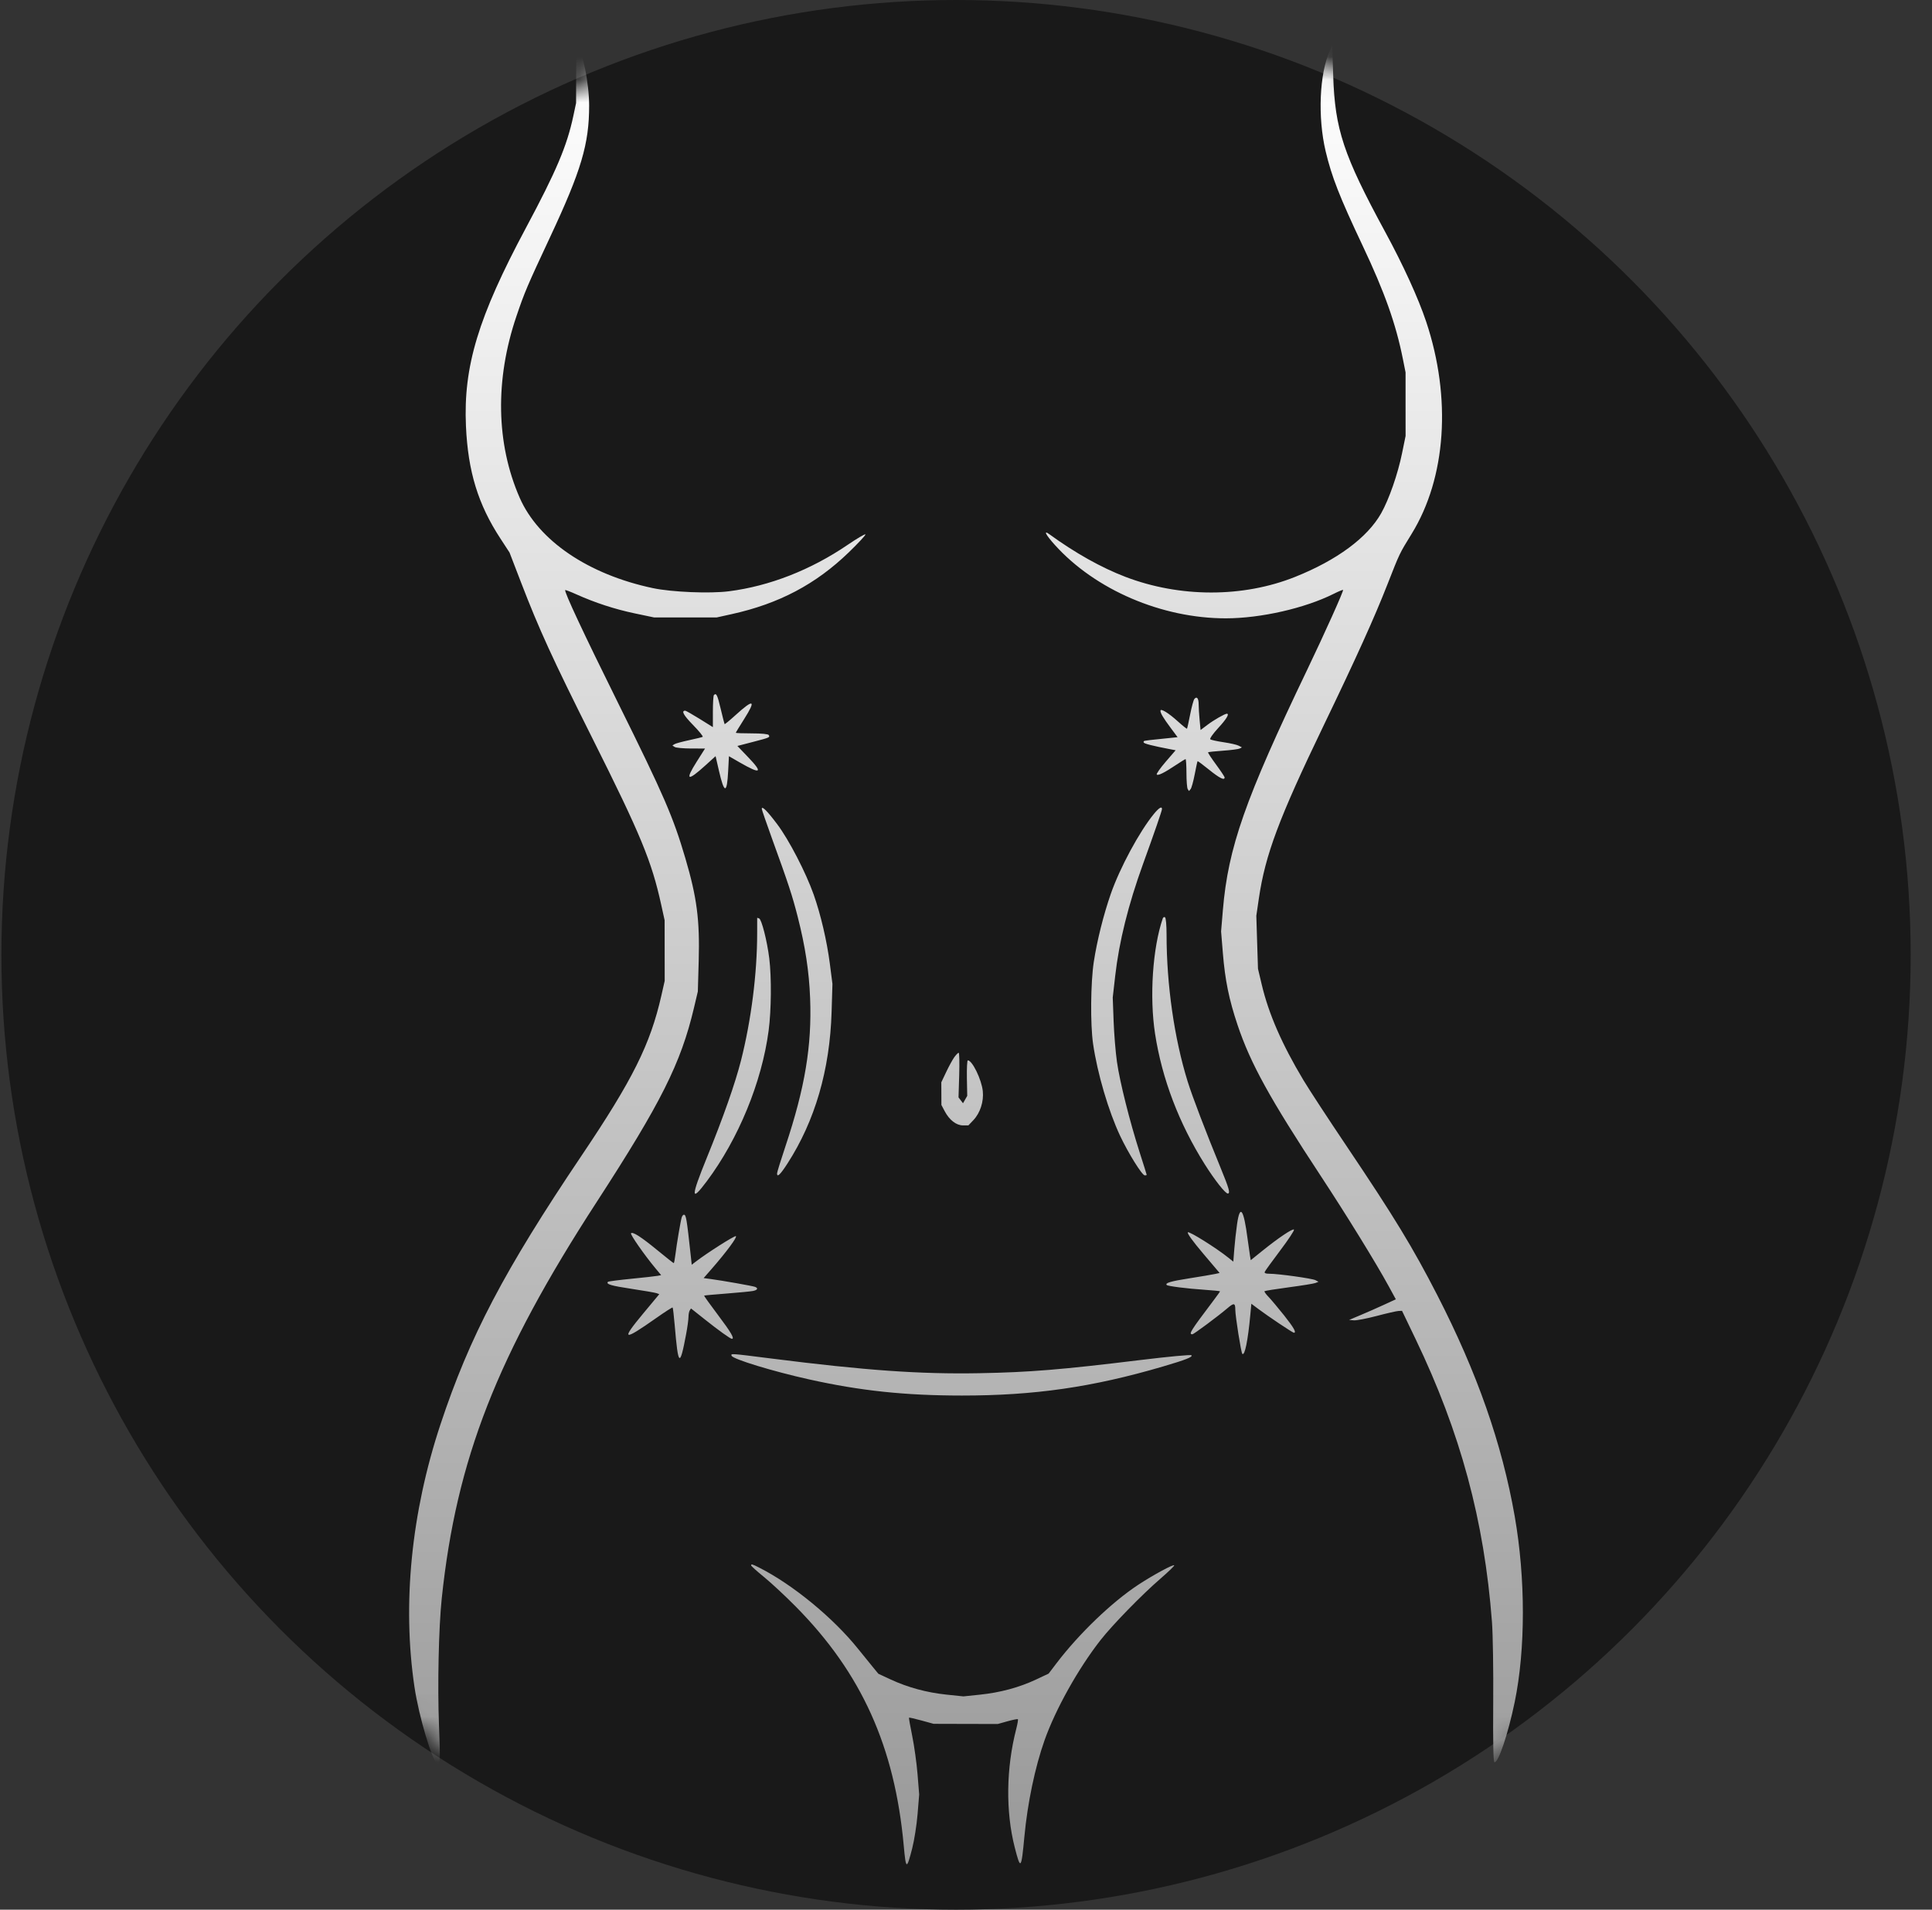 <svg xmlns="http://www.w3.org/2000/svg" fill="none" viewBox="0 0 85 84" height="84" width="85">
<rect x="0" y="0" width="85" height="84" fill="#333333" stroke="none"/>
<circle fill="#191919" r="42" cy="42" cx="42.062"></circle>
<mask height="84" width="85" y="0" x="0" maskUnits="userSpaceOnUse" style="mask-type:alpha" id="mask0_289_561">
<circle fill="#875024" r="42" cy="42" cx="42.938"></circle>
</mask>
<g mask="url(#mask0_289_561)">
<path fill="url(#paint0_linear_289_561)" d="M58.506 2.237C58.049 3.238 57.969 5.16 58.322 6.65C58.59 7.779 58.933 8.655 59.958 10.823C60.915 12.845 61.415 14.254 61.719 15.781L61.839 16.381L61.839 17.779L61.84 19.177L61.686 19.93C61.501 20.844 61.11 21.968 60.766 22.576C60.161 23.649 58.819 24.641 56.98 25.375C54.687 26.292 51.911 26.291 49.509 25.372C48.448 24.966 47.307 24.326 46.166 23.498C45.894 23.301 46.007 23.522 46.401 23.961C48.183 25.943 51.118 27.203 53.945 27.198C55.471 27.195 57.407 26.755 58.673 26.122C58.889 26.014 59.076 25.936 59.089 25.949C59.123 25.983 58.295 27.825 57.51 29.463C54.778 35.157 54.034 37.278 53.802 40.026L53.723 40.97L53.801 41.924C53.898 43.118 54.072 43.966 54.448 45.087C55.017 46.781 55.865 48.319 58.123 51.749C59.241 53.448 60.541 55.557 61.095 56.573L61.411 57.152L60.887 57.393C60.599 57.526 60.136 57.73 59.859 57.846L59.355 58.058L59.557 58.077C59.668 58.088 60.122 58.002 60.565 57.885C61.008 57.768 61.441 57.669 61.527 57.665L61.683 57.658L62.275 58.89C64.256 63.012 65.3 66.876 65.64 71.34C65.681 71.876 65.706 73.457 65.695 74.897C65.683 76.678 65.7 77.496 65.749 77.512C65.914 77.567 66.349 76.277 66.641 74.865C67.119 72.551 67.12 69.432 66.642 66.701C66.082 63.504 64.991 60.387 63.23 56.959C62.152 54.862 61.349 53.542 59.251 50.423C58.444 49.225 57.586 47.914 57.344 47.509C56.402 45.937 55.816 44.596 55.512 43.311L55.346 42.612L55.309 41.447L55.273 40.282L55.385 39.516C55.669 37.592 56.269 35.99 58.226 31.93C59.671 28.932 60.462 27.184 61.043 25.701C61.589 24.31 61.563 24.365 62.108 23.479C63.627 21.012 63.866 17.506 62.746 14.15C62.401 13.117 61.739 11.667 60.936 10.189C59.107 6.82 58.73 5.684 58.656 3.332L58.614 2L58.506 2.237ZM25.347 3.315L25.345 4.53L25.225 5.096C24.946 6.417 24.48 7.517 23.139 10.023C21.04 13.945 20.382 16.117 20.5 18.744C20.589 20.736 21.032 22.183 22.012 23.682L22.417 24.303L22.917 25.602C23.72 27.688 24.302 28.961 26.055 32.459C28.19 36.718 28.672 37.884 29.094 39.812L29.241 40.481L29.242 41.813L29.244 43.144L29.096 43.797C28.609 45.942 27.835 47.493 25.585 50.834C22.187 55.879 20.658 58.791 19.375 62.666C18.092 66.541 17.694 70.565 18.235 74.203C18.429 75.511 19.027 77.509 19.245 77.58C19.365 77.619 19.373 77.419 19.314 75.9C19.245 74.122 19.3 71.594 19.435 70.308C20.079 64.192 21.862 59.632 26.256 52.865C29.081 48.512 29.954 46.772 30.529 44.343L30.702 43.611L30.74 42.268C30.79 40.466 30.662 39.48 30.153 37.752C29.617 35.929 29.214 34.999 27.196 30.928C25.664 27.836 24.81 26.013 24.868 25.956C24.881 25.944 25.1 26.027 25.355 26.142C26.175 26.511 27.051 26.797 27.925 26.98L28.777 27.159L30.154 27.159L31.532 27.159L32.193 27.013C34.27 26.555 35.888 25.701 37.345 24.294C37.769 23.883 38.098 23.529 38.075 23.505C38.051 23.482 37.699 23.69 37.293 23.966C35.669 25.071 33.856 25.78 32.07 26.008C31.23 26.115 29.56 26.046 28.726 25.87C25.884 25.27 23.689 23.781 22.863 21.892C21.823 19.513 21.773 16.698 22.722 13.906C23.085 12.838 23.189 12.594 24.205 10.422C25.576 7.494 25.922 6.327 25.92 4.638C25.919 3.66 25.621 2.189 25.411 2.12C25.375 2.109 25.348 2.608 25.347 3.315ZM31.409 30.573C31.384 30.597 31.364 30.924 31.364 31.3V31.984L30.783 31.622C30.463 31.423 30.177 31.261 30.148 31.261C29.962 31.261 30.071 31.459 30.49 31.888C30.754 32.158 30.945 32.393 30.915 32.411C30.885 32.428 30.614 32.495 30.313 32.559C30.013 32.623 29.725 32.701 29.675 32.733L29.583 32.792L29.684 32.857C29.739 32.893 30.062 32.923 30.402 32.924L31.019 32.925L30.655 33.499C30.124 34.337 30.241 34.388 31.037 33.665L31.483 33.261L31.632 33.908C31.865 34.922 31.985 34.926 32.036 33.921L32.07 33.263L32.54 33.534C33.477 34.074 33.587 34.006 32.913 33.304L32.442 32.812L33.124 32.635C33.868 32.442 33.885 32.434 33.82 32.33C33.793 32.287 33.498 32.259 33.074 32.259C32.688 32.259 32.372 32.247 32.372 32.233C32.372 32.219 32.538 31.945 32.741 31.626C33.279 30.776 33.162 30.727 32.353 31.462C32.102 31.69 31.888 31.865 31.879 31.851C31.869 31.838 31.792 31.534 31.707 31.177C31.561 30.563 31.515 30.468 31.409 30.573ZM52.547 30.745C52.51 30.791 52.426 31.097 52.362 31.427C52.297 31.756 52.235 32.038 52.223 32.052C52.212 32.066 52.031 31.922 51.822 31.733C51.411 31.36 51.055 31.143 51.055 31.263C51.055 31.373 51.175 31.573 51.507 32.02L51.809 32.426L51.079 32.502C50.24 32.59 50.316 32.575 50.316 32.654C50.316 32.708 50.704 32.807 51.507 32.96L51.723 33.001L51.289 33.504C51.051 33.781 50.872 34.033 50.892 34.065C50.936 34.135 51.227 33.992 51.74 33.648C51.951 33.507 52.14 33.391 52.16 33.391C52.181 33.391 52.198 33.668 52.199 34.007C52.199 34.346 52.224 34.661 52.255 34.709L52.31 34.795L52.383 34.709C52.422 34.661 52.503 34.37 52.562 34.061C52.621 33.753 52.678 33.492 52.689 33.481C52.699 33.471 52.928 33.641 53.198 33.86C53.653 34.228 53.878 34.34 53.878 34.198C53.878 34.166 53.708 33.91 53.501 33.629C53.293 33.347 53.135 33.105 53.15 33.091C53.164 33.077 53.462 33.044 53.812 33.02C54.163 32.995 54.492 32.952 54.544 32.924L54.638 32.874L54.497 32.8C54.419 32.758 54.12 32.69 53.831 32.648C53.542 32.605 53.279 32.547 53.246 32.519C53.214 32.49 53.372 32.266 53.599 32.02C53.957 31.634 54.101 31.394 53.976 31.394C53.887 31.394 53.401 31.672 53.124 31.882L52.82 32.111L52.778 31.669C52.755 31.426 52.736 31.117 52.736 30.982C52.735 30.714 52.656 30.615 52.547 30.745ZM33.515 35.578C33.515 35.613 33.714 36.191 33.957 36.863C34.701 38.914 34.854 39.381 35.095 40.323C35.429 41.63 35.597 42.733 35.642 43.91C35.723 46.002 35.415 47.849 34.553 50.432C34.351 51.035 34.187 51.567 34.187 51.614C34.187 51.804 34.325 51.674 34.642 51.184C35.856 49.306 36.511 47.057 36.587 44.509L36.624 43.278L36.51 42.393C36.381 41.39 36.109 40.229 35.799 39.35C35.455 38.378 34.713 36.945 34.197 36.258C33.756 35.671 33.515 35.43 33.515 35.578ZM50.765 35.804C50.128 36.581 49.269 38.175 48.871 39.316C48.547 40.248 48.265 41.377 48.122 42.312C47.983 43.221 47.967 45.06 48.09 45.907C48.279 47.211 48.769 48.878 49.284 49.969C49.647 50.736 50.248 51.7 50.365 51.7C50.412 51.7 50.45 51.69 50.45 51.678C50.45 51.667 50.312 51.225 50.142 50.696C49.7 49.316 49.267 47.592 49.141 46.706C49.081 46.285 49.015 45.476 48.994 44.909L48.956 43.877L49.065 42.919C49.235 41.421 49.639 39.799 50.288 38.005C50.8 36.591 51.122 35.658 51.122 35.588C51.122 35.45 50.989 35.531 50.765 35.804ZM51.158 40.394C50.711 41.697 50.567 43.844 50.818 45.472C51.123 47.451 51.871 49.414 53.007 51.218C53.444 51.91 53.907 52.498 54.017 52.498C54.137 52.498 54.076 52.282 53.705 51.378C53.052 49.789 52.455 48.225 52.252 47.572C51.663 45.677 51.324 43.315 51.324 41.112C51.324 40.699 51.295 40.372 51.256 40.348C51.219 40.325 51.175 40.346 51.158 40.394ZM33.312 41.058C33.311 42.826 33.049 44.88 32.601 46.648C32.344 47.658 31.825 49.137 31.102 50.913C30.388 52.667 30.386 52.908 31.093 51.963C32.489 50.098 33.517 47.597 33.816 45.336C33.935 44.436 33.948 42.991 33.844 42.15C33.75 41.389 33.506 40.432 33.397 40.397L33.313 40.37L33.312 41.058ZM41.985 46.502C41.908 46.61 41.748 46.902 41.63 47.151L41.414 47.605L41.416 48.104L41.418 48.604L41.563 48.878C41.767 49.265 42.072 49.502 42.366 49.502H42.605L42.825 49.271C43.123 48.958 43.287 48.453 43.239 47.995C43.186 47.484 42.775 46.64 42.58 46.64C42.55 46.64 42.532 46.992 42.539 47.422L42.554 48.204L42.461 48.366L42.368 48.528L42.27 48.399L42.171 48.271L42.201 47.289C42.217 46.749 42.207 46.307 42.178 46.307C42.15 46.307 42.063 46.395 41.985 46.502ZM54.424 53.857C54.38 54.164 54.326 54.659 54.303 54.956L54.261 55.496L54.052 55.328C53.515 54.896 52.32 54.148 52.261 54.206C52.221 54.246 52.469 54.59 52.928 55.132L53.658 55.994L53.449 56.039C53.334 56.065 52.831 56.149 52.332 56.228C51.503 56.358 51.243 56.435 51.332 56.524C51.384 56.575 52.228 56.681 52.987 56.732C53.366 56.758 53.676 56.789 53.676 56.801C53.676 56.814 53.546 56.997 53.386 57.208C52.367 58.559 52.285 58.69 52.46 58.69C52.52 58.69 53.583 57.9 53.998 57.547C54.288 57.299 54.348 57.309 54.348 57.608C54.348 57.892 54.603 59.497 54.656 59.55C54.764 59.657 54.904 58.969 55.01 57.82L55.054 57.347L55.356 57.573C55.796 57.903 56.873 58.623 56.925 58.623C57.05 58.623 56.923 58.398 56.493 57.857C56.231 57.528 55.923 57.162 55.809 57.043C55.694 56.925 55.615 56.813 55.634 56.795C55.652 56.777 56.134 56.7 56.704 56.624C57.275 56.548 57.802 56.463 57.875 56.434L58.008 56.381L57.875 56.31C57.733 56.235 56.242 56.027 55.847 56.027C55.685 56.027 55.621 56.001 55.644 55.944C55.662 55.898 55.968 55.476 56.323 55.005C56.678 54.535 56.951 54.122 56.93 54.088C56.886 54.018 56.237 54.454 55.511 55.041L55.027 55.431L54.991 55.213C54.971 55.093 54.925 54.77 54.889 54.496C54.717 53.17 54.553 52.945 54.424 53.857ZM29.993 53.547C29.944 53.706 29.773 54.709 29.716 55.178C29.69 55.389 29.657 55.561 29.642 55.561C29.627 55.561 29.306 55.307 28.927 54.997C28.211 54.409 27.84 54.17 27.762 54.247C27.716 54.293 28.346 55.196 28.827 55.775L29.088 56.089L28.932 56.119C28.847 56.136 28.328 56.194 27.781 56.248C27.233 56.302 26.769 56.363 26.749 56.382C26.646 56.485 26.884 56.556 27.784 56.691C28.33 56.773 28.828 56.86 28.891 56.883L29.006 56.926L28.299 57.775C27.304 58.971 27.405 59.007 28.869 57.977C29.252 57.707 29.578 57.498 29.593 57.513C29.608 57.528 29.649 57.881 29.685 58.298C29.838 60.109 29.908 60.166 30.184 58.699C30.242 58.393 30.289 58.049 30.29 57.934C30.29 57.819 30.316 57.686 30.346 57.639L30.401 57.554L31 58.029C31.621 58.523 32.133 58.89 32.199 58.89C32.329 58.89 32.163 58.604 31.598 57.855C31.246 57.388 30.967 56.998 30.977 56.989C30.986 56.98 31.433 56.939 31.969 56.898C32.505 56.856 33.026 56.806 33.128 56.785C33.329 56.746 33.37 56.662 33.217 56.604C33.109 56.563 31.775 56.327 31.278 56.261L30.957 56.218L31.317 55.806C31.964 55.064 32.454 54.401 32.374 54.374C32.305 54.352 31.113 55.109 30.613 55.493L30.433 55.631L30.392 55.247C30.211 53.584 30.185 53.431 30.087 53.431C30.055 53.431 30.013 53.483 29.993 53.547ZM32.186 59.634C32.235 59.781 34.013 60.324 35.598 60.675C37.861 61.178 39.815 61.384 42.318 61.385C45.505 61.387 48.067 61.017 51.156 60.11C52.173 59.812 52.491 59.686 52.417 59.613C52.385 59.581 51.409 59.672 50.195 59.82C46.692 60.248 45.297 60.362 43.091 60.402C40.472 60.45 38.085 60.281 33.925 59.755C32.13 59.528 32.15 59.529 32.186 59.634ZM33.048 68.86C33.05 68.887 33.309 69.119 33.624 69.376C33.938 69.632 34.565 70.216 35.017 70.674C37.904 73.596 39.365 76.833 39.761 81.186C39.857 82.246 39.889 82.256 40.134 81.3C40.225 80.945 40.331 80.267 40.37 79.794L40.44 78.933L40.368 78.04C40.328 77.55 40.223 76.794 40.134 76.36C40.046 75.927 39.981 75.563 39.992 75.553C40.003 75.542 40.251 75.599 40.543 75.679L41.075 75.825L42.486 75.829L43.898 75.832L44.325 75.713C44.56 75.647 44.766 75.606 44.783 75.623C44.799 75.639 44.767 75.828 44.712 76.043C44.265 77.772 44.24 79.677 44.643 81.256C44.903 82.272 44.933 82.239 45.069 80.785C45.206 79.314 45.536 77.736 45.953 76.556C46.437 75.186 47.437 73.396 48.419 72.142C48.95 71.465 50.242 70.14 51.068 69.428C51.393 69.147 51.66 68.89 51.66 68.857C51.66 68.778 50.745 69.27 50.081 69.707C48.917 70.473 47.476 71.855 46.482 73.16L46.135 73.616L45.587 73.874C44.845 74.223 44.01 74.449 43.125 74.541L42.386 74.618L41.647 74.541C40.777 74.451 39.942 74.225 39.188 73.875L38.645 73.623L38.404 73.33C38.271 73.169 37.978 72.808 37.753 72.528C36.656 71.16 34.879 69.701 33.4 68.953C33.092 68.797 33.042 68.784 33.048 68.86Z" clip-rule="evenodd" fill-rule="evenodd"></path>
</g>
<defs>
<linearGradient gradientUnits="userSpaceOnUse" y2="82" x2="42.5" y1="2" x1="42.5" id="paint0_linear_289_561">
<stop stop-color="white"></stop>
<stop stop-color="#999999" offset="1"></stop>
</linearGradient>
</defs>
</svg>
